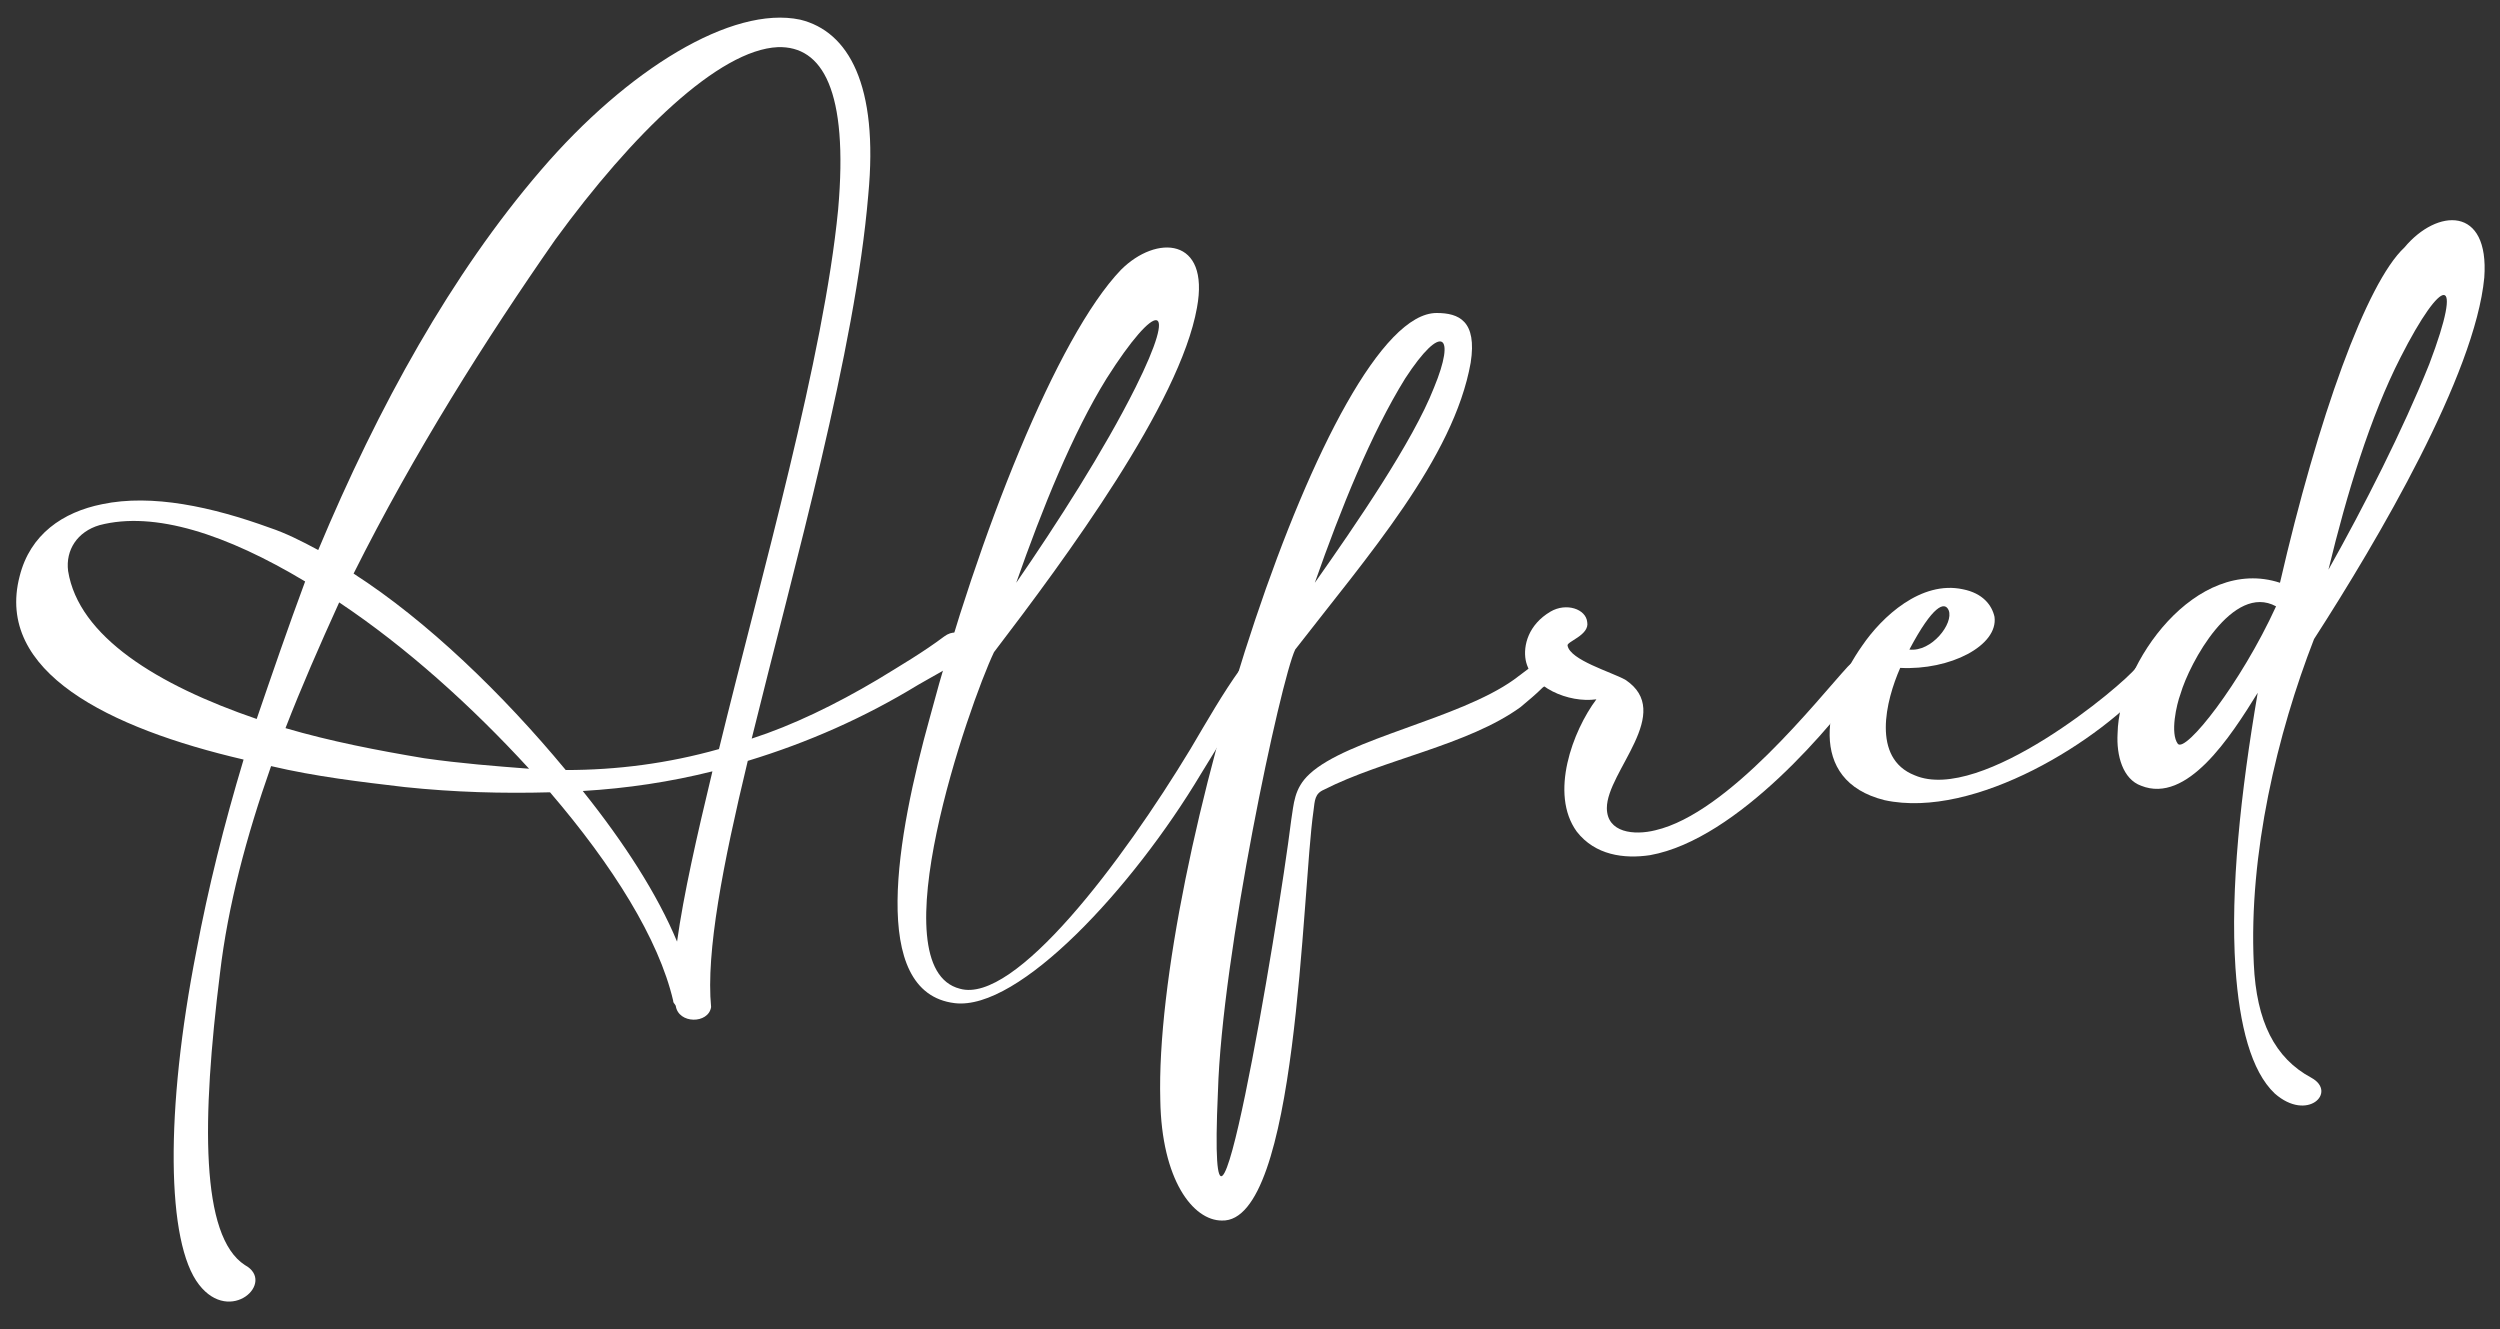 <svg enable-background="new 0 0 190.9 101.5" viewBox="0 0 190.9 101.5" xmlns="http://www.w3.org/2000/svg"><rect x="0" y="0" width="190.9" height="101.5" fill="#333333" stroke="none"/><g fill="#ffffff" stroke="none" stroke-linecap="round" stroke-miterlimit="10" stroke-width=".75"><path d="m51.4 76.4c-1.1-4.7-4.6-10.3-9.4-15.9-3.6.1-7.3 0-11.1-.4-3.4-.4-6.8-.8-10.2-1.6-1.9 5.4-3.3 10.7-3.9 15.8-1.4 11.2-1.5 20.1 1.9 22.3 2.4 1.3-1.1 4.6-3.5 1.5-2.5-3.2-2.6-13.3-.2-25.5.9-4.8 2.1-9.6 3.6-14.6-10.3-2.4-19-6.7-17.1-14 .8-3.2 3.3-4.9 6.3-5.5 3.8-.8 8.4.2 12.8 1.8 1.2.4 2.4 1 3.7 1.7 4.6-11 10.2-21.1 17-29 6.6-7.7 14.6-12.6 19.8-11.5 3.7.9 6 5 5.2 13.4-1 11.9-5.6 28.1-8.9 41.5 3.1-1 6.4-2.6 9.6-4.5 1.8-1.1 3.5-2.1 5.1-3.3 1.2-.9 2.5.4 1.5 1.6-1.1.8-2.3 1.4-3.5 2.1-4.1 2.5-8.4 4.4-13 5.8-1.9 7.9-3.2 14.6-2.8 18.8-.2 1.3-2.5 1.3-2.7-.1-.1-.2-.2-.2-.2-.4zm-28.1-32c-6-3.6-11.5-5.4-15.7-4.3-1.7.5-2.6 1.9-2.4 3.5.8 5 6.8 8.7 14.4 11.3 1.2-3.5 2.4-7 3.7-10.5zm-1.5 11.2c3.4 1 7 1.7 10.6 2.3 2.8.4 5.4.6 8 .8-4.4-4.8-9.4-9.3-14.5-12.7-1.5 3.3-2.9 6.5-4.1 9.6zm5.2-11.8c5.6 3.6 11.4 9.2 16.2 15 3.9 0 7.8-.5 11.7-1.6 3.3-13.5 8-29.9 9.1-41.2.8-9.1-1.2-12.5-4.6-12.4-4.5.2-11.1 6.6-17 14.7-5.3 7.6-10.8 16.3-15.4 25.5zm27.4 15.1c-3.2.8-6.5 1.3-9.9 1.5 3.2 4 5.7 7.9 7.2 11.5.5-3.6 1.5-8 2.7-13z"/><path d="m73.3 75.5c4.2 1.2 12.4-9.7 17.6-18.3 1.3-2.2 2.5-4.3 3.8-6.1 1.2-2 2.7-.8 1.2 1.2-1.4 2.1-2.7 4.4-4.2 6.8-5.2 8.7-13.9 18.1-18.8 17.5-6.6-.8-4.4-12.8-1.9-21.8 3.7-13.9 9.7-29.1 14.6-34.2 2.7-2.7 6.8-2.5 5.8 2.9-1.3 7.3-10 19.1-15.5 26.3-1.9 4-8.9 24.1-2.6 25.7zm4.3-31c3.1-4.5 6.7-10.1 9.1-14.9 3.4-6.8 1.6-6.7-2.2-.7-2.6 4.2-4.9 9.9-6.9 15.6z"/><path d="m93 83.4c-.9 20.1 4.6-12.7 5.6-20.8.2-1.2.2-2.4 1.4-3.5 2.9-2.7 11.4-4.2 15.6-7.2.4-.3.8-.6 1.2-.9 2.7-2.4 2.9.2 1 1.5-.5.5-1.1 1-1.7 1.5-4 2.9-10.5 4-15 6.3-.7.3-.7.8-.8 1.6-.9 6.2-1.2 31.5-7 31.3-2.2 0-4.6-3.1-4.7-9.2-.5-17.7 12.8-60.1 21.1-60.1 1.7 0 3.1.6 2.6 3.8-1.3 7.3-7.9 14.8-13.4 21.9-1.1 2.3-5.6 23.3-5.9 33.8zm7.4-38.9c3.1-4.4 7.5-10.8 9.1-14.9 1.7-4.1.6-5-2.2-.7-2.6 4.2-4.9 9.9-6.9 15.6z"/><path d="m126 65.3c-2 .3-4.2 0-5.6-1.8-2.1-2.9-.3-7.7 1.5-10.1-2.1.3-5-.9-5.4-3-.2-1.1.2-2.7 1.9-3.7 1.2-.7 2.7-.2 2.8.8.2 1-1.6 1.5-1.5 1.8.2 1.1 3.3 2 4.4 2.6 3.8 2.5-1.4 7-1.4 9.8 0 1.9 2.1 2.1 3.7 1.7 5.6-1.3 12.4-10 14.7-12.5 1.3-1.4 3-.7 1.3 1-2.3 3.3-9.7 12.2-16.4 13.4z"/><path d="m149.9 45c1.5.3 2.2 1.2 2.4 2.1.3 2.2-3.4 4.1-7.2 3.9-1.1 2.5-2.2 6.9 1.1 8.2 5.1 2.2 15.9-6.9 16.9-8.2 1.2-1.6 3-.9 1.2 1-3.8 4.5-13.5 10.6-20.4 9.1-6-1.5-4.6-7.7-1.7-11.8 1.5-2.2 4.5-5 7.7-4.3zm-4.1 4.6c1.7.2 3.4-2 3-3-.3-.7-1.2-.4-3 3z"/><path d="m174.1 44.5c2.9-12.6 6.6-22.9 9.5-25.6 2.5-3 6.5-3.2 6.1 2.3-.7 7.4-8.1 20-13 27.6-2.8 7.2-5 16.4-4.6 24.8.2 4.4 1.6 7.2 4.4 8.7 2 1.1-.3 3.4-2.8 1.2-1.8-1.7-2.7-5.2-3-9.6-.4-6 .4-13.4 1.7-21-2.1 3.4-5.4 8.5-8.9 7.1-1.4-.5-1.9-2.3-1.8-4 .1-5.4 6-13.6 12.4-11.5zm-7.6 8.5c-.3.8-.8 3-.2 3.8.6.7 4.8-4.6 7.5-10.5-3.3-1.8-6.6 4.3-7.3 6.7zm11.3-9.5c2.7-4.8 5.7-10.7 7.7-15.7 2.7-7.1 1-6.8-2.2-.5-2.3 4.5-4.1 10.4-5.5 16.2z"/></g></svg>